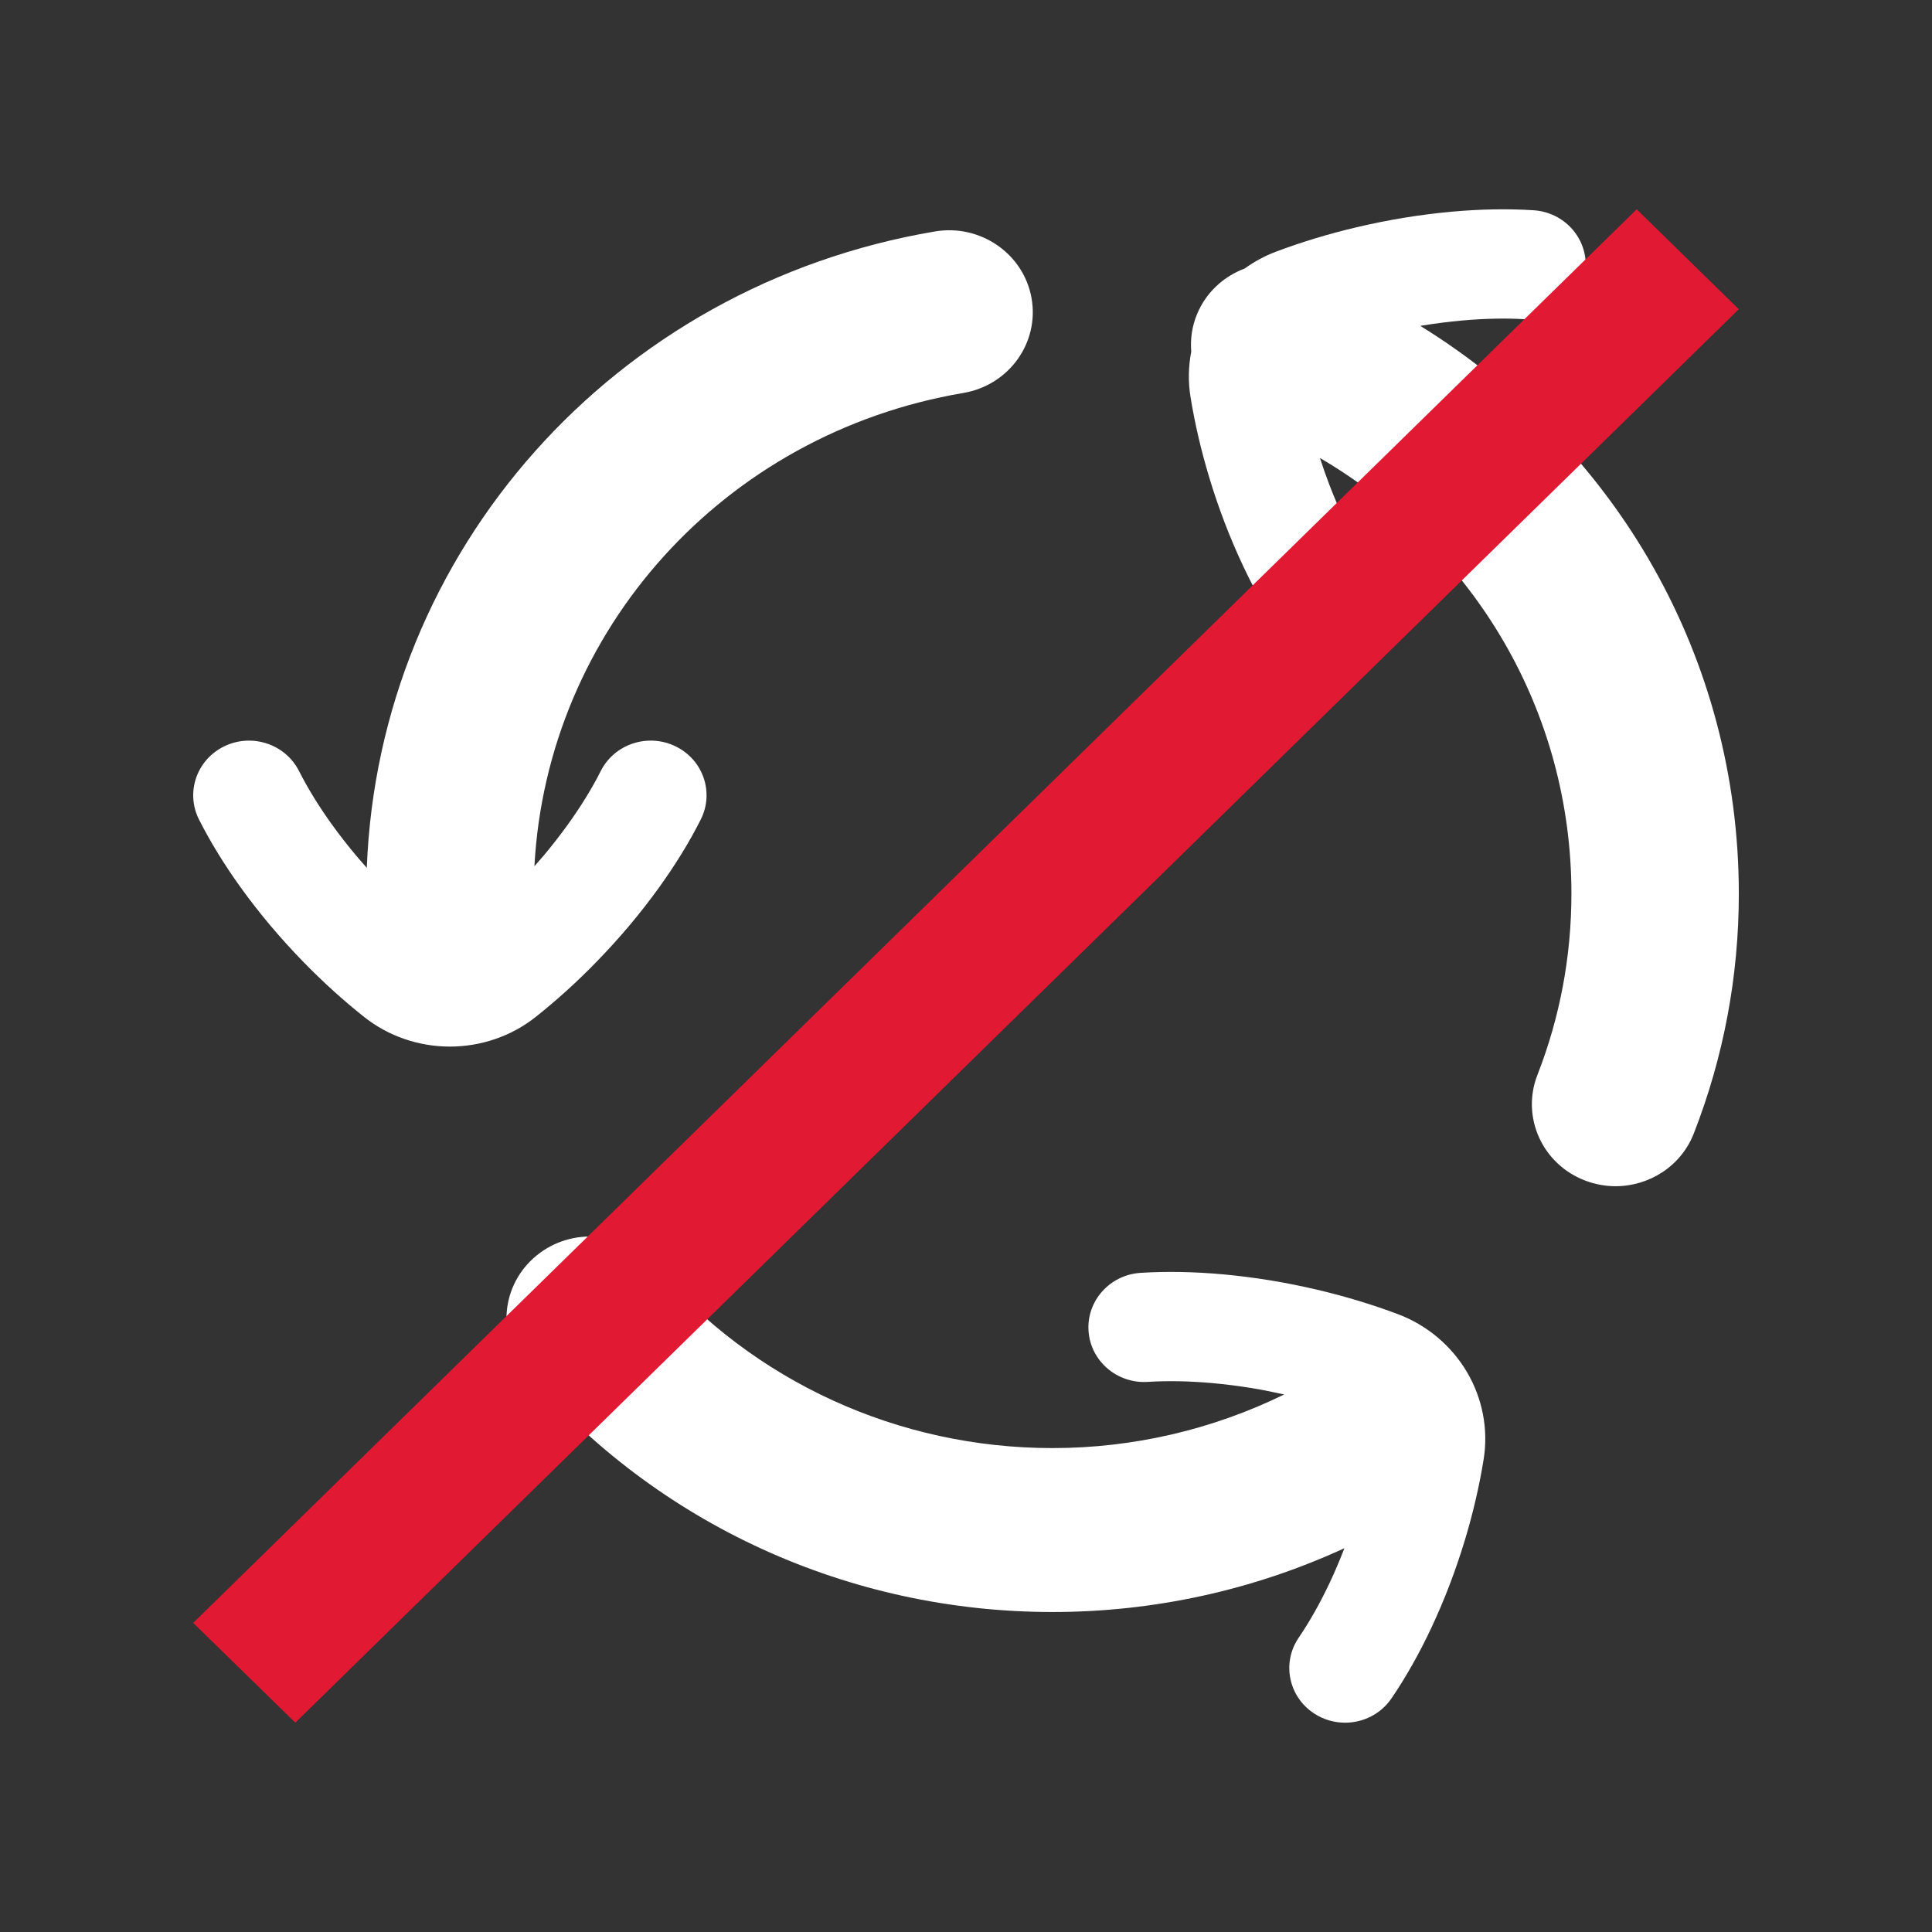 <?xml version="1.0" encoding="utf-8"?>
<!-- Generator: Adobe Illustrator 16.0.0, SVG Export Plug-In . SVG Version: 6.00 Build 0)  -->
<!DOCTYPE svg PUBLIC "-//W3C//DTD SVG 1.1//EN" "http://www.w3.org/Graphics/SVG/1.1/DTD/svg11.dtd">
<svg version="1.1" id="Calque_1" xmlns="http://www.w3.org/2000/svg" xmlns:xlink="http://www.w3.org/1999/xlink" x="0px" y="0px"
	 width="170.079px" height="170.078px" viewBox="0 0 170.079 170.078" enable-background="new 0 0 170.079 170.078"
	 xml:space="preserve">
<rect x="0" y="0" width="170.079" height="170.078" fill="#333333" stroke="none"/>
<g>
	<path fill="#FFFFFF" d="M52.584,84.596c0.972-1,1.924-2.052,2.838-3.134c0.911-1.088,1.772-2.192,2.556-3.278
		c1.473-2.039,2.723-4.074,3.717-6.051c1.196-2.384,0.196-5.265-2.238-6.438c-2.434-1.174-5.378-0.195-6.576,2.19
		c-0.766,1.522-1.75,3.119-2.926,4.749c-0.647,0.897-1.363,1.815-2.117,2.714c-0.258,0.305-0.525,0.604-0.792,0.906
		c1.124-20.765,16.65-38.086,37.759-41.66c4.011-0.679,6.698-4.413,6.006-8.337c-0.693-3.927-4.51-6.56-8.517-5.88
		c-28.24,4.783-48.934,28.15-50.004,56.019c-0.31-0.347-0.616-0.694-0.91-1.042c-0.742-0.883-1.458-1.8-2.124-2.719
		c-1.172-1.624-2.157-3.225-2.931-4.756c-1.203-2.381-4.148-3.358-6.58-2.18c-2.433,1.176-3.428,4.061-2.228,6.443
		c1,1.978,2.248,4.012,3.718,6.049c0.806,1.113,1.667,2.216,2.562,3.282c0.893,1.057,1.845,2.11,2.828,3.123
		c1.76,1.814,3.598,3.479,5.453,4.947c2.109,1.671,4.782,2.591,7.527,2.591c2.741,0,5.414-0.919,7.531-2.591
		C49.023,88.045,50.857,86.38,52.584,84.596z"/>
	<path fill="#FFFFFF" d="M123.079,115.695c-2.261-0.85-4.649-1.574-7.099-2.151c-1.371-0.323-2.778-0.604-4.189-0.837
		c-1.412-0.227-2.817-0.405-4.178-0.528c-2.536-0.227-4.963-0.269-7.209-0.126c-2.707,0.176-4.756,2.466-4.578,5.117
		c0.18,2.649,2.518,4.656,5.226,4.481c1.73-0.11,3.639-0.073,5.663,0.106c1.125,0.102,2.294,0.249,3.463,0.438
		c0.961,0.159,1.922,0.352,2.873,0.564c-6.305,3.084-13.27,4.72-20.396,4.72c-13.561,0-26.336-5.847-35.051-16.041
		c-2.61-3.057-7.258-3.459-10.379-0.903c-3.12,2.56-3.532,7.108-0.92,10.165c11.521,13.478,28.416,21.21,46.35,21.21
		c8.938,0,17.696-1.933,25.696-5.616c-0.394,1.021-0.825,2.037-1.284,3.019c-0.851,1.801-1.772,3.437-2.741,4.861
		c-1.505,2.21-0.896,5.196,1.362,6.669c0.836,0.548,1.782,0.811,2.72,0.811c1.586,0,3.144-0.752,4.091-2.144
		c1.252-1.837,2.426-3.912,3.491-6.175c0.585-1.245,1.13-2.527,1.621-3.813c0.497-1.305,0.952-2.637,1.352-3.96
		c0.722-2.395,1.276-4.787,1.646-7.097c0.426-2.623-0.096-5.352-1.471-7.683C127.764,118.457,125.615,116.651,123.079,115.695z"/>
	<path fill="#FFFFFF" d="M125.037,28.69c0.063-0.009,0.126-0.023,0.188-0.033c1.152-0.188,2.323-0.338,3.474-0.44
		c2.018-0.183,3.924-0.219,5.667-0.108c2.715,0.176,5.044-1.839,5.219-4.489c0.176-2.65-1.875-4.938-4.583-5.111
		c-2.254-0.143-4.676-0.103-7.21,0.128c-1.39,0.125-2.794,0.305-4.184,0.532c-1.403,0.23-2.809,0.513-4.176,0.835
		c-2.475,0.583-4.866,1.308-7.102,2.151c-0.984,0.369-1.908,0.872-2.755,1.482c-1.858,0.697-3.427,2.115-4.217,4.07
		c-0.434,1.065-0.578,2.17-0.489,3.24c-0.253,1.308-0.281,2.654-0.068,3.978c0.379,2.347,0.936,4.735,1.648,7.092
		c0.397,1.327,0.852,2.659,1.353,3.969c0.497,1.299,1.043,2.581,1.621,3.812c1.064,2.263,2.24,4.341,3.492,6.175
		c0.948,1.388,2.504,2.138,4.089,2.138c0.938,0,1.887-0.263,2.726-0.811c2.256-1.477,2.86-4.463,1.354-6.67
		c-0.968-1.419-1.889-3.052-2.737-4.855c-0.479-1.018-0.932-2.085-1.344-3.161c-0.289-0.754-0.552-1.523-0.803-2.294
		c13.646,7.99,22.136,22.369,22.136,38.35c0,5.504-1.007,10.875-2.994,15.963c-1.453,3.722,0.451,7.894,4.251,9.315
		c0.866,0.323,1.755,0.478,2.63,0.478c2.967,0,5.763-1.768,6.885-4.64c2.631-6.739,3.965-13.845,3.965-21.115
		C153.07,58.019,142.358,39.391,125.037,28.69z"/>
</g>
<polygon fill="#E11932" points="25.996,151.651 17.008,142.868 144.082,18.425 153.07,27.221 "/>
</svg>
